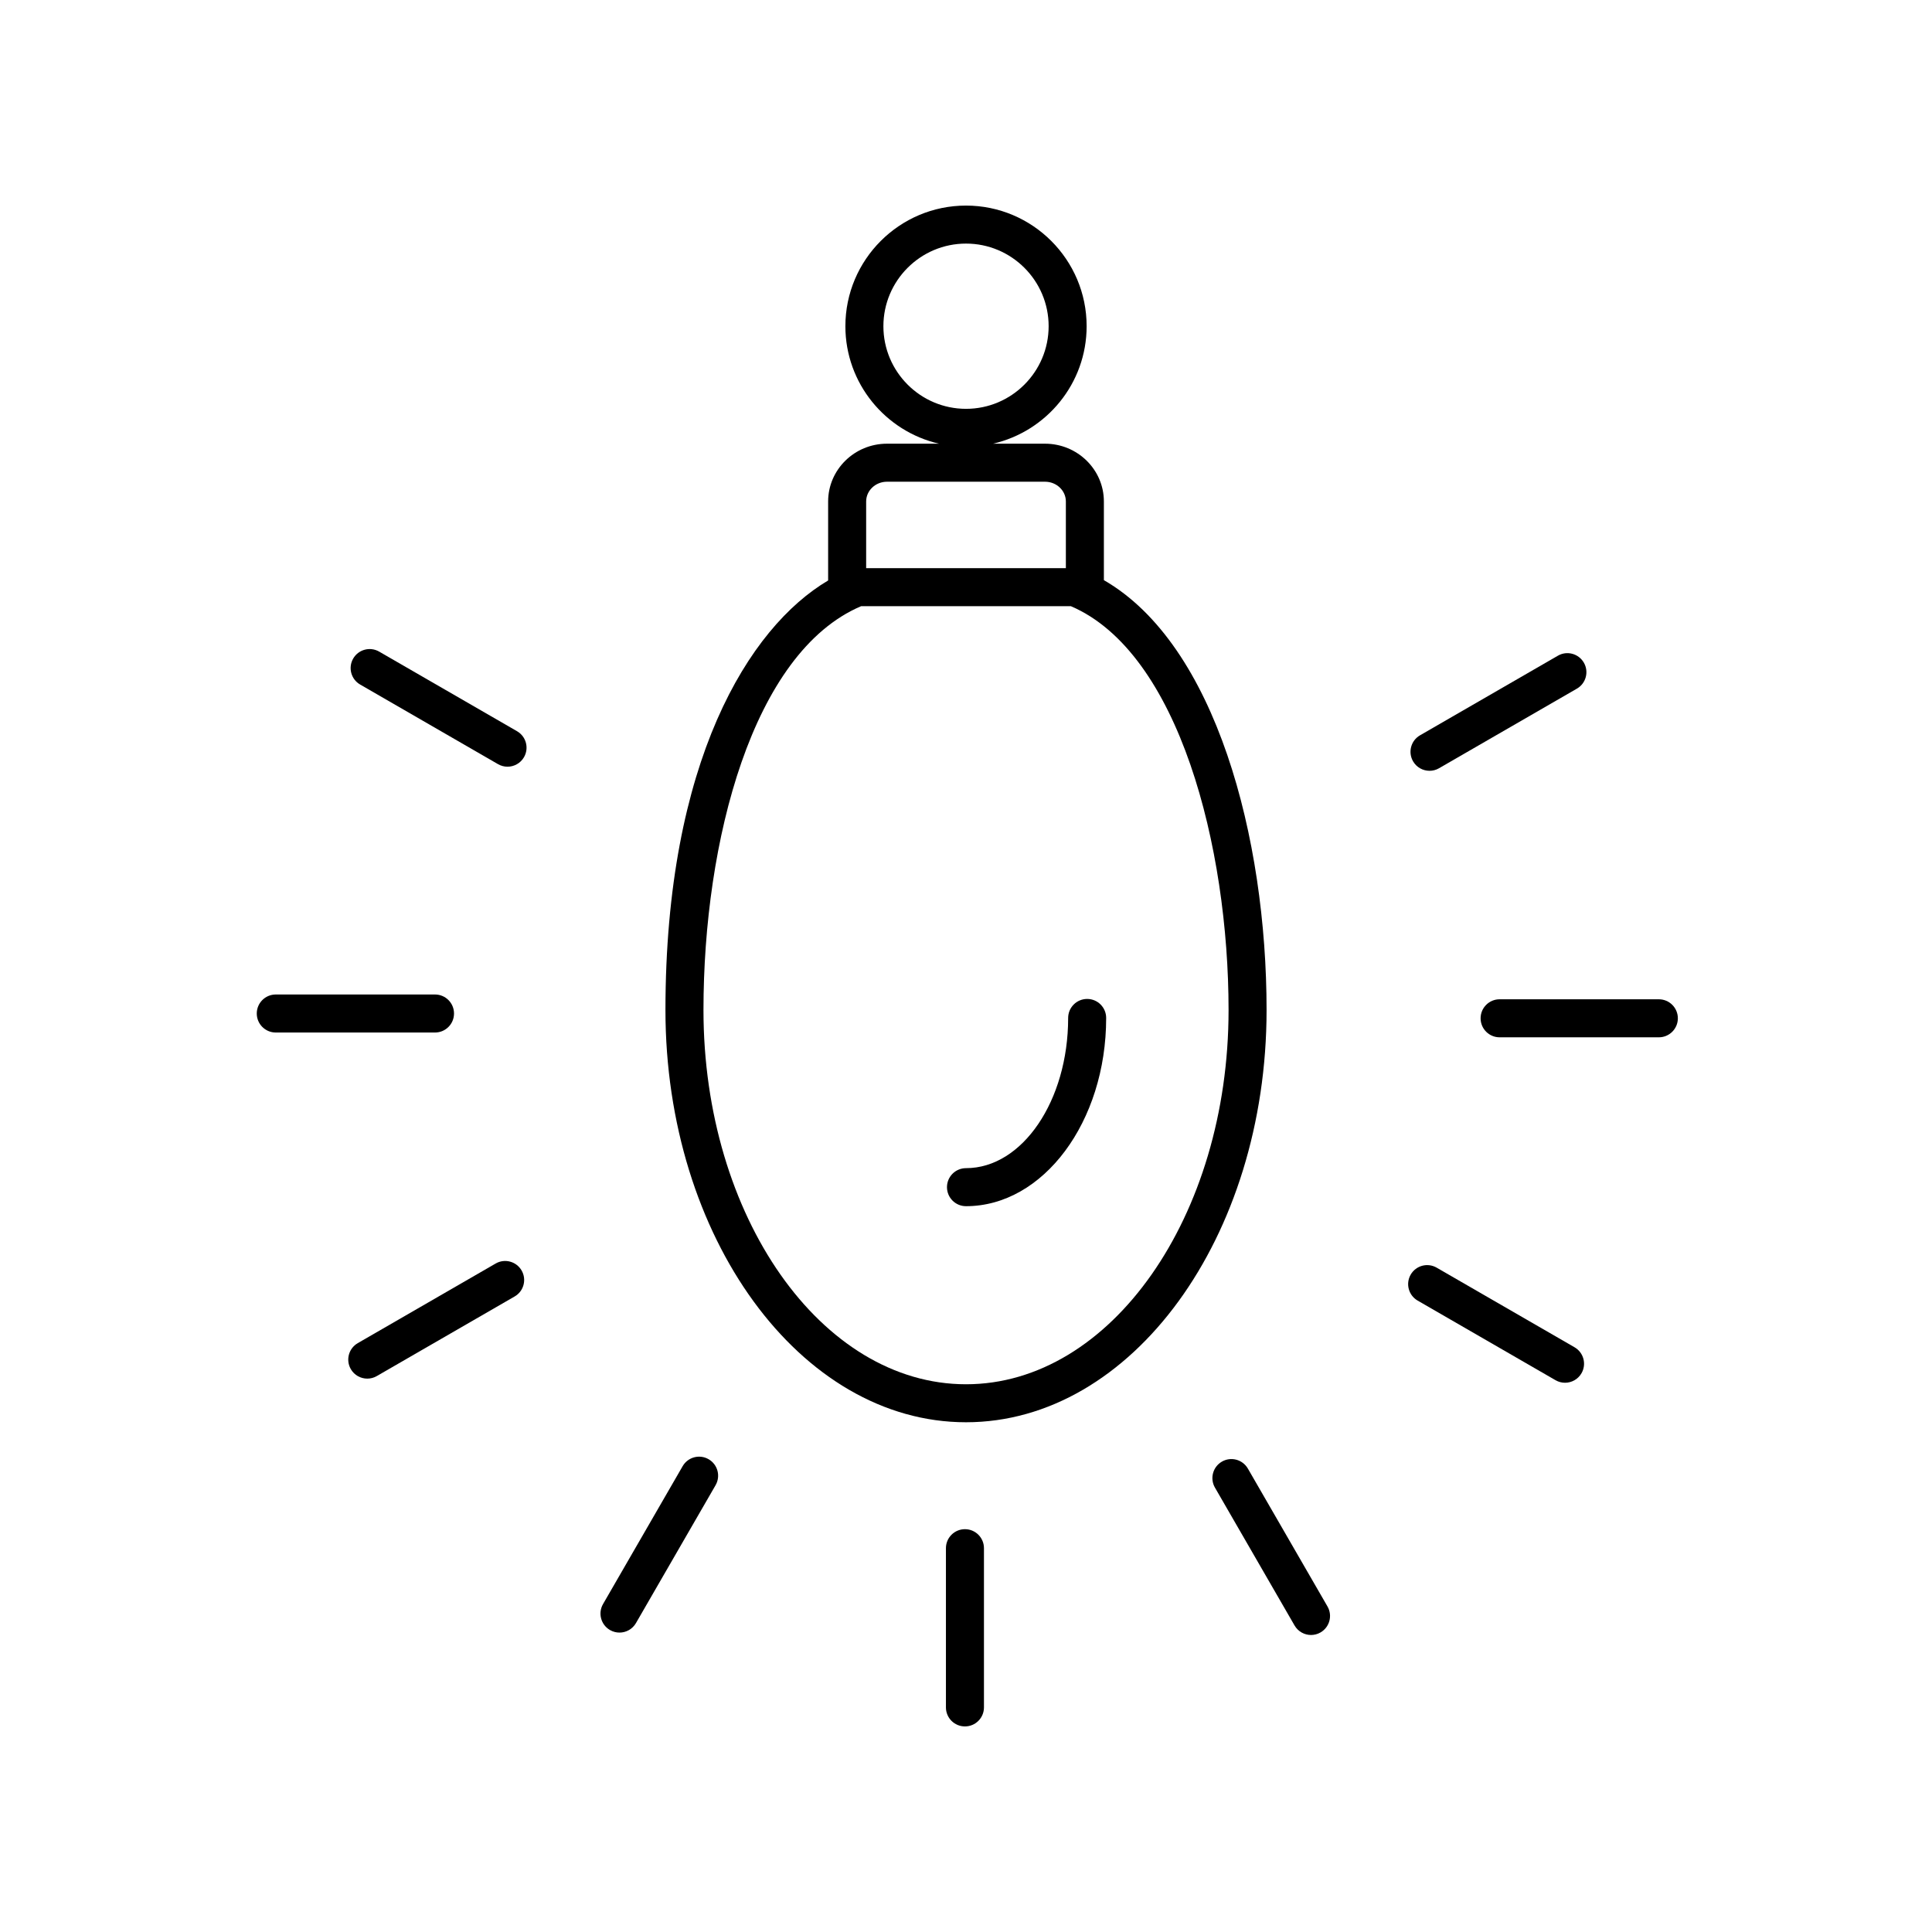 <?xml version="1.0" encoding="UTF-8"?>
<!-- Uploaded to: SVG Repo, www.svgrepo.com, Generator: SVG Repo Mixer Tools -->
<svg fill="#000000" width="800px" height="800px" version="1.1" viewBox="144 144 512 512" xmlns="http://www.w3.org/2000/svg">
 <g>
  <path d="m436.54 297.75v-20.855c0-8.441-7-15.312-15.598-15.312h-13.785c14.191-3.262 24.812-15.969 24.812-31.133 0.004-17.629-14.34-31.969-31.965-31.969-17.629 0-31.969 14.344-31.969 31.969 0 15.164 10.625 27.871 24.812 31.133h-13.785c-8.602 0-15.598 6.867-15.598 15.312v20.938c-21.031 12.426-43.113 48.051-43.113 113.84 0 60.234 35.73 109.24 79.652 109.24s79.652-49.008 79.652-109.24c0-45.535-13.398-96.793-43.117-113.93zm-58.43-67.301c0-12.074 9.82-21.895 21.895-21.895 12.07 0 21.895 9.82 21.895 21.895-0.004 12.074-9.824 21.895-21.895 21.895-12.074 0-21.895-9.82-21.895-21.895zm-4.57 46.445c0-2.887 2.477-5.234 5.523-5.234h41.879c3.047 0 5.523 2.348 5.523 5.234v17.672h-52.926zm26.465 233.95c-38.363 0-69.578-44.488-69.578-99.168 0-44.645 12.941-94.781 41.777-107.03h55.594c28.684 12.297 41.785 63.891 41.785 107.03-0.004 54.684-31.215 99.168-69.578 99.168z"/>
  <path d="m432.11 408.73c-2.781 0-5.039 2.254-5.039 5.039 0 21.949-12.145 39.805-27.074 39.805-2.781 0-5.039 2.254-5.039 5.039s2.254 5.039 5.039 5.039c20.484 0 37.148-22.375 37.148-49.879 0.004-2.789-2.254-5.043-5.035-5.043z"/>
  <path d="m399.72 549.25c-2.781 0-5.039 2.254-5.039 5.039v42.191c0 2.785 2.254 5.039 5.039 5.039 2.781 0 5.039-2.254 5.039-5.039v-42.195c0-2.785-2.258-5.035-5.039-5.035z"/>
  <path d="m331.79 530.71c-2.418-1.398-5.492-0.562-6.883 1.844l-21.098 36.539c-1.391 2.41-0.566 5.492 1.844 6.883 0.793 0.457 1.66 0.676 2.516 0.676 1.742 0 3.434-0.906 4.367-2.519l21.098-36.539c1.391-2.41 0.566-5.492-1.844-6.883z"/>
  <path d="m275.35 478.85-36.539 21.098c-2.41 1.391-3.234 4.473-1.844 6.883 0.934 1.617 2.629 2.519 4.367 2.519 0.855 0 1.723-0.215 2.516-0.676l36.539-21.098c2.41-1.391 3.234-4.473 1.844-6.883-1.395-2.414-4.481-3.238-6.883-1.844z"/>
  <path d="m264.32 412.59c0-2.785-2.254-5.039-5.039-5.039h-42.195c-2.781 0-5.039 2.254-5.039 5.039s2.254 5.039 5.039 5.039h42.195c2.781 0 5.039-2.254 5.039-5.039z"/>
  <path d="m281.02 337.78-36.539-21.098c-2.422-1.391-5.492-0.562-6.883 1.844-1.391 2.41-0.566 5.492 1.844 6.883l36.539 21.098c0.793 0.457 1.66 0.676 2.516 0.676 1.742 0 3.434-0.906 4.367-2.519 1.391-2.41 0.566-5.492-1.844-6.883z"/>
  <path d="m522.84 348.27c0.855 0 1.723-0.215 2.516-0.676l36.539-21.098c2.41-1.391 3.234-4.473 1.844-6.883-1.395-2.41-4.481-3.242-6.883-1.844l-36.539 21.098c-2.41 1.391-3.234 4.473-1.844 6.883 0.934 1.621 2.625 2.519 4.367 2.519z"/>
  <path d="m583.61 408.82h-42.195c-2.781 0-5.039 2.254-5.039 5.039 0 2.785 2.254 5.039 5.039 5.039h42.195c2.781 0 5.039-2.254 5.039-5.039 0-2.785-2.258-5.039-5.039-5.039z"/>
  <path d="m561.27 501.04-36.539-21.098c-2.422-1.391-5.496-0.562-6.883 1.844-1.391 2.41-0.566 5.492 1.844 6.883l36.539 21.098c0.793 0.457 1.66 0.676 2.516 0.676 1.742 0 3.434-0.906 4.367-2.519 1.391-2.41 0.566-5.488-1.844-6.883z"/>
  <path d="m474.7 533.19c-1.395-2.414-4.481-3.238-6.883-1.844-2.41 1.391-3.234 4.473-1.844 6.883l21.098 36.539c0.934 1.617 2.629 2.519 4.367 2.519 0.855 0 1.723-0.215 2.516-0.676 2.41-1.391 3.234-4.473 1.844-6.883z"/>
 </g>
</svg>
